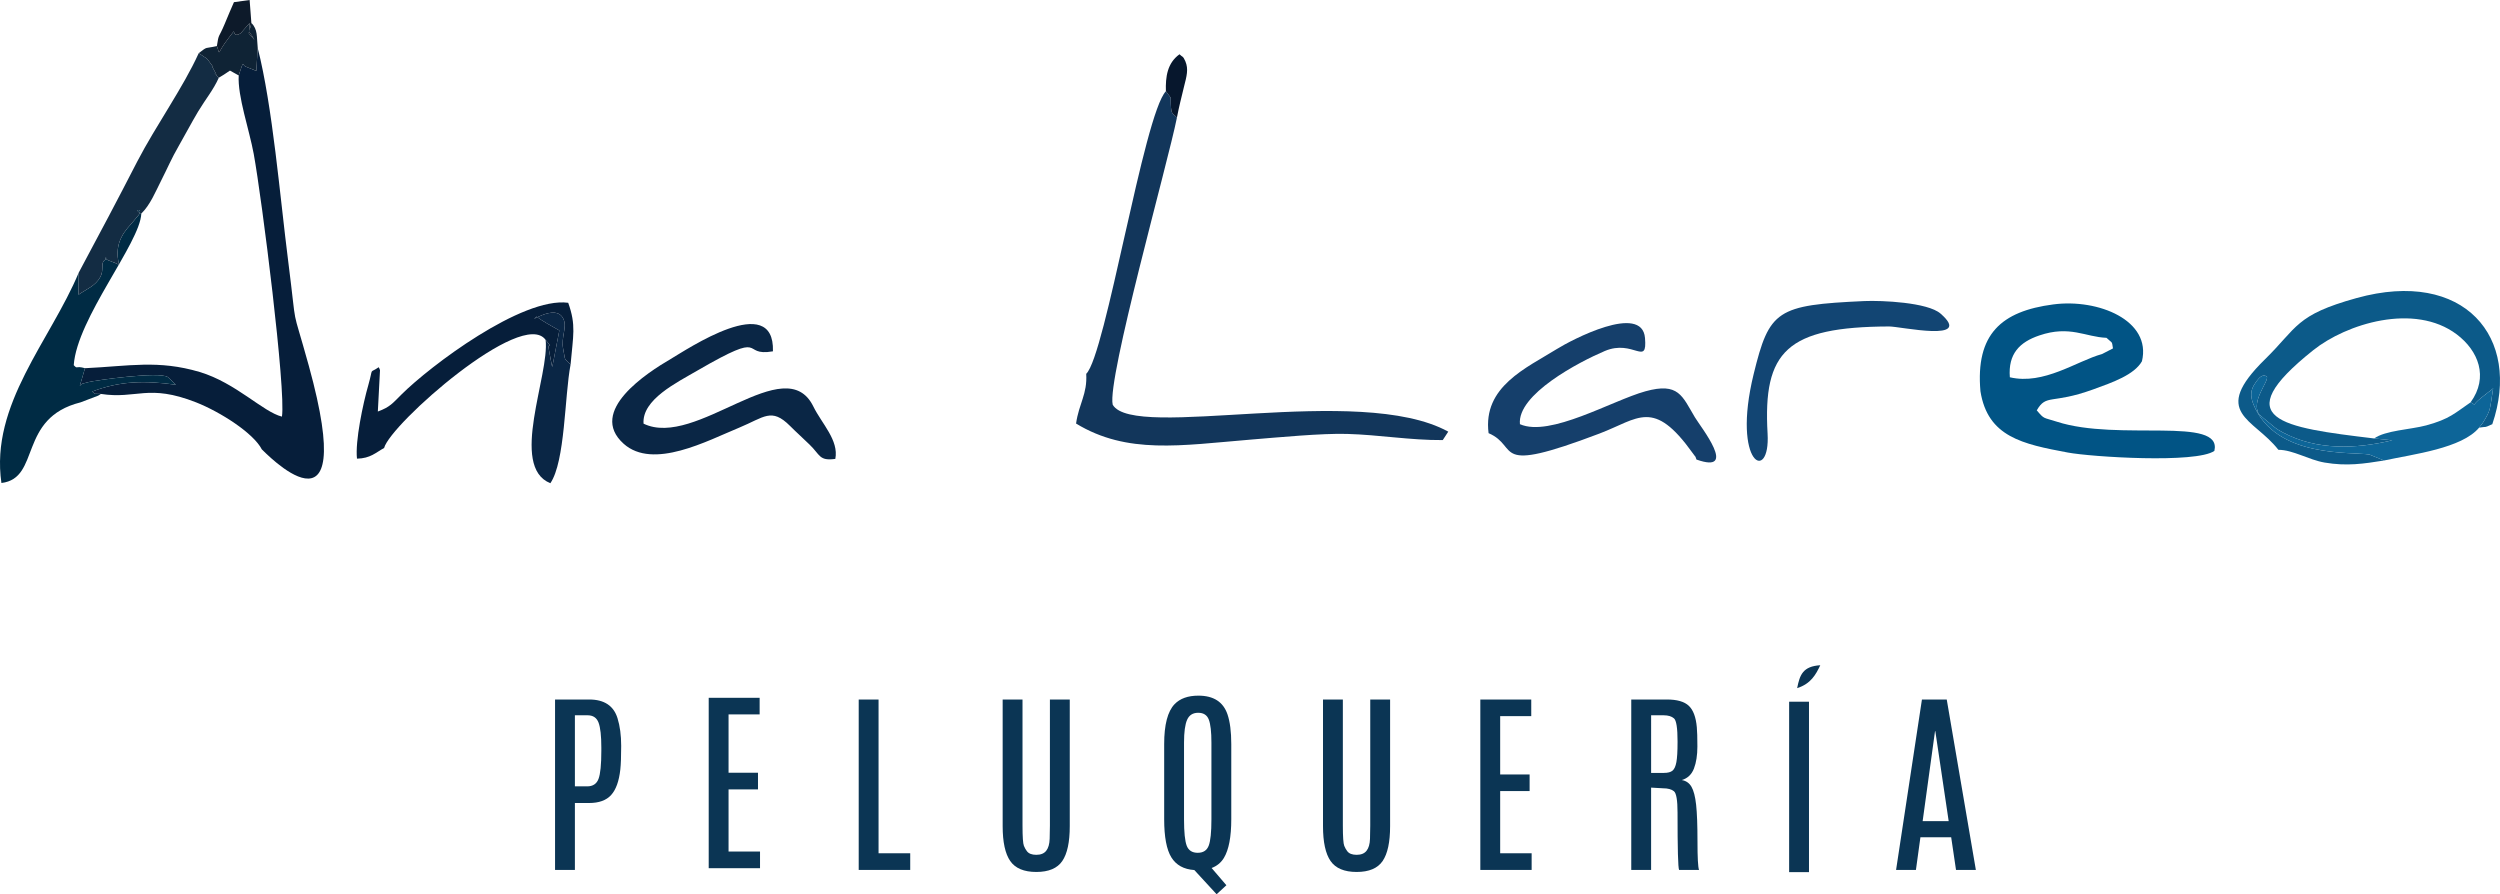 <?xml version="1.0" encoding="utf-8"?>
<!-- Generator: Adobe Illustrator 15.0.0, SVG Export Plug-In . SVG Version: 6.00 Build 0)  -->
<!DOCTYPE svg PUBLIC "-//W3C//DTD SVG 1.1//EN" "http://www.w3.org/Graphics/SVG/1.1/DTD/svg11.dtd">
<svg version="1.1" id="Layer_1" xmlns="http://www.w3.org/2000/svg" xmlns:xlink="http://www.w3.org/1999/xlink" x="0px" y="0px"
	 width="655.552px" height="234.489px" viewBox="0 0 655.552 234.489" enable-background="new 0 0 655.552 234.489"
	 xml:space="preserve">
<g>
	<path fill-rule="evenodd" clip-rule="evenodd" fill="#0A2645" d="M219.038,120.331c0.964-4.876-3.571-9.27-5.754-13.72
		c-7.37-15.109-30.785,11.168-44.533,4.479c-0.453-6.321,8.731-10.771,14.117-13.918c18.907-10.971,11.027-3.516,19.814-5.046
		c0.481-16.044-22.649-0.425-26.816,2.013c-6.066,3.543-21.883,13.663-12.331,22.224c7.738,6.916,21.94-0.794,30.302-4.224
		c6.576-2.722,8.447-5.329,13.323-0.454c1.984,1.984,2.778,2.608,5.131,4.904C215.098,119.282,214.758,120.926,219.038,120.331
		L219.038,120.331z"/>
	<path fill-rule="evenodd" clip-rule="evenodd" fill="#0A2645" d="M143.07,89.121c1.105,9.128-9.638,33.251,1.247,37.588
		c3.912-5.727,3.713-22.876,5.301-31.125c-1.927-1.984-1.247-0.68-1.927-3.996c-0.652-3.146,1.077-5.727,0.057-7.938
		c-2.013-4.45-9.865,1.673-7.059-0.624c1.446,1.105,4.054,2.552,5.981,3.629l-1.843,9.524c-0.142-0.283-0.17-0.681-0.227-0.907
		l-0.51-2.693c-0.057-0.283-0.085-0.566-0.142-0.821C143.41,89.206,145.422,92.098,143.07,89.121L143.07,89.121z"/>
	<path fill-rule="evenodd" clip-rule="evenodd" fill="#12365B" d="M284.831,98.022c0.312,5.357-1.899,7.71-2.665,13.039
		c13.408,8.164,27.496,5.726,45.666,4.224c7.313-0.596,18.793-1.701,25.427-1.503c8.334,0.228,16.526,1.673,25.059,1.616
		l1.445-2.211c-23.329-12.841-82.46,2.494-87.987-7.059c-1.559-6.576,14.485-63.439,16.838-75.288
		c-1.304-1.445-1.587-0.396-1.645-5.244c-0.028,0,0-0.028,0,0l-1.247-1.672C299.939,29.962,289.904,93.175,284.831,98.022
		L284.831,98.022z"/>
	<path fill-rule="evenodd" clip-rule="evenodd" fill="#061E3A" d="M62.594,19.786c-0.312,5.5,2.75,14.117,3.94,20.58
		c2.154,11.821,8.476,61.881,7.398,68.882c-4.96-1.219-12.047-8.844-21.571-11.707c-10.914-3.231-18.51-1.53-30.076-0.992
		c-0.595,2.154-0.992,3.316-1.361,4.621c0.822-0.794,0.34-0.426,2.353-0.992c1.616-0.426,18.425-2.835,20.721-1.305
		c0.17,0.114,1.19,1.105,2.126,2.013c-8.249-1.134-14.655-0.992-21.969,1.786c1.276,0.879-0.255,0.481,2.296,0.624
		c9.467,1.445,12.331-2.75,24.973,2.211c6.378,2.522,15.023,8.05,17.234,12.33c0.227,0.113,25.909,27.468,12.331-21.883
		c-4.904-17.717-2.863-7.37-5.443-27.667c-2.126-16.667-4.053-40.309-7.965-55.701l-0.368,6.009l-2.098-0.85
		c-0.227-0.085-0.567-0.227-0.766-0.312C63.53,17.121,64.012,15.364,62.594,19.786L62.594,19.786z"/>
	<path fill-rule="evenodd" clip-rule="evenodd" fill="#061E3A" d="M100.72,117.468c1.644-6.265,36.255-36.822,42.35-28.347
		c2.353,2.977,0.34,0.085,0.879,2.637c0.057,0.255,0.085,0.538,0.142,0.821l0.51,2.693c0.057,0.227,0.085,0.624,0.227,0.907
		l1.843-9.524c-1.928-1.077-4.536-2.523-5.981-3.629c-2.806,2.297,5.046-3.826,7.059,0.624c1.021,2.211-0.709,4.791-0.057,7.938
		c0.68,3.316,0,2.012,1.927,3.996c0.652-7.568,1.502-10.261-0.624-16.186c-12.076-1.616-36.255,16.583-43.767,24.095
		c-2.268,2.239-2.919,3.231-6.151,4.422l0.567-10.828c-0.057-0.198-0.17-0.539-0.34-0.794c-2.636,1.843-1.304-0.34-2.721,4.677
		c-1.389,4.819-3.487,14.74-2.977,19.305C97.148,120.189,98.509,118.687,100.72,117.468L100.72,117.468z"/>
	<path fill-rule="evenodd" clip-rule="evenodd" fill="#015485" d="M551.202,92.835c-6.661,1.842-15.25,8.191-24.18,6.094
		c-0.481-6.15,2.551-9.212,7.738-10.97c7.994-2.721,12.104,0.425,17.604,0.624c1.645,1.587,1.36,0.68,1.701,2.777L551.202,92.835z
		 M519.313,102.586c1.899,11.99,11.083,13.861,22.875,16.072c6.151,1.162,33.704,2.92,38.467-0.425
		c2.211-9.241-25.2-2.41-41.301-7.654c-3.657-1.19-3.203-0.538-5.272-2.976c2.551-4.395,3.826-1.531,14.74-5.472
		c5.188-1.87,10.828-3.854,12.841-7.398c2.579-10.687-11.424-16.469-23.244-14.91C524.755,81.609,518.009,87.647,519.313,102.586
		L519.313,102.586z"/>
	<path fill-rule="evenodd" clip-rule="evenodd" fill="#0C5A89" d="M597.436,117.949c3.826,0,7.965,2.637,12.132,3.346
		c5.868,0.992,10.205,0.312,15.563-0.539l-3.799-1.559c-4.677-0.794-24.52,1.049-30.388-13.04c-0.651-1.587-0.991-3.316,0.028-5.074
		c2.127-3.6,3.118-2.466,3.487-2.324c0.368,1.503-4.167,6.265-2.154,9.837l2.607,2.183c1.475,1.19,1.758,1.587,3.742,2.636
		c8.985,4.763,19.162,4.309,28.63,2.041l-4.734-0.481c-24.265-2.92-38.862-4.876-15.987-23.131
		c8.674-6.945,26.532-12.529,37.645-4.167c5.669,4.28,8.447,11.196,3.628,17.83c1.871,0.793-0.198,1.162,2.92-1.305l3.005-2.353
		c-0.964,5.727-0.482,5.442-2.722,9.043l-0.964,1.247c2.353-0.396,0.992,0.198,3.459-0.907c7.738-22.705-7.342-40.904-35.575-33.08
		c-16.072,4.45-15.449,7.653-24.038,16.072C579.464,108.396,590.972,109.616,597.436,117.949L597.436,117.949z"/>
	<path fill-rule="evenodd" clip-rule="evenodd" fill="#153F6B" d="M390.336,113.584c8.391,3.601,0.142,11.084,29.055,0.113
		c10.318-3.911,14.146-9.354,24.521,5.188c1.077,1.531,0.425,0.284,0.935,1.616c11.084,3.94,1.135-8.504-0.396-11.056
		c-3.345-5.584-4.252-9.269-13.011-6.831c-8.702,2.409-25.002,12.104-32.882,8.617c-0.766-7.795,15.448-16.299,22.252-19.19
		c7.512-3.175,11.168,4.195,10.545-3.401c-0.766-9.27-19.361,0.538-23.131,2.891C400.257,96.491,388.776,101.367,390.336,113.584
		L390.336,113.584z"/>
	<path fill-rule="evenodd" clip-rule="evenodd" fill="#002B44" d="M20.642,71.49c-7.398,17.773-23.272,34.554-20.268,55.163
		c10.403-1.248,4.224-17.008,20.75-21.146l4.62-1.758c0.17-0.085,0.482-0.283,0.709-0.453c-2.551-0.143-1.021,0.255-2.296-0.624
		c7.313-2.778,13.72-2.92,21.969-1.786c-0.936-0.907-1.956-1.898-2.126-2.013c-2.296-1.53-19.105,0.879-20.721,1.305
		c-2.013,0.566-1.531,0.198-2.353,0.992c0.369-1.305,0.766-2.467,1.361-4.621c-2.551-0.737-1.871,0.369-2.948-0.794
		c0.851-12.302,17.405-32.031,17.717-39.741c-2.608-1.248,1.077-1.474-1.021,0.737l-1.077,1.304
		c-1.672,1.984-5.357,5.244-3.713,11.367c-0.369-0.113-0.766-0.34-1.021-0.454c-0.227-0.085-0.681-0.283-0.936-0.368
		c-3.345-1.105-0.312-1.502-1.956-0.284c-0.907,0.68-0.057,2.495-0.992,4.252c-1.275,2.381-3.458,3.118-5.754,4.706L20.642,71.49z"
		/>
	<path fill-rule="evenodd" clip-rule="evenodd" fill="#124573" d="M488.868,78.945c-22.961,1.049-24.916,2.353-29.026,19.162
		c-5.84,23.896,4.422,28.687,3.656,15.59c-1.247-21.628,5.046-27.978,31.833-28.091c2.948-0.028,22.365,4.337,13.521-3.373
		C505.479,79.285,493.432,78.746,488.868,78.945L488.868,78.945z"/>
	<path fill-rule="evenodd" clip-rule="evenodd" fill="#132C43" d="M20.642,71.49l-0.057,5.783c2.296-1.588,4.479-2.324,5.754-4.706
		c0.936-1.757,0.085-3.572,0.992-4.252c1.644-1.219-1.389-0.822,1.956,0.284c0.255,0.085,0.708,0.283,0.936,0.368
		c0.255,0.113,0.652,0.34,1.021,0.454c-1.644-6.123,2.041-9.383,3.713-11.367l1.077-1.304c2.098-2.211-1.587-1.984,1.021-0.737
		c2.381-2.353,3.685-5.669,5.13-8.504c1.814-3.572,2.721-5.839,4.734-9.326c1.843-3.231,3.118-5.698,5.046-8.958
		c1.927-3.203,3.968-5.612,5.414-8.844c-2.665-2.778,0.482,0.992-1.19-1.899c-1.729-3.005,1.021,0.85-0.964-1.843
		c-1.333-1.842-0.68-0.963-3.118-2.693c-4.11,9.071-11.197,18.936-16.101,28.375C30.818,52.413,26.056,61.398,20.642,71.49
		L20.642,71.49z"/>
	<path fill-rule="evenodd" clip-rule="evenodd" fill="#0D6598" d="M625.13,120.756c7.738-1.673,20.409-3.175,24.944-8.617
		l0.964-1.247c2.239-3.601,1.758-3.316,2.722-9.043l-3.005,2.353c-3.118,2.467-1.049,2.098-2.92,1.305
		c-4.11,2.806-5.471,4.365-11.622,6.037c-4.082,1.105-10.743,1.305-13.663,3.431l4.734,0.481c-9.468,2.268-19.645,2.722-28.63-2.041
		c-1.984-1.049-2.268-1.445-3.742-2.636l-2.607-2.183c-2.013-3.572,2.522-8.334,2.154-9.837c-0.369-0.142-1.36-1.275-3.487,2.324
		c-1.02,1.758-0.68,3.487-0.028,5.074c5.868,14.089,25.711,12.246,30.388,13.04L625.13,120.756z"/>
	<path fill-rule="evenodd" clip-rule="evenodd" fill="#0F2335" d="M56.868,12.076c-3.316,0.765-2.268-0.057-4.762,1.871
		c2.438,1.729,1.786,0.851,3.118,2.693c1.984,2.693-0.765-1.162,0.964,1.843c1.672,2.891-1.474-0.879,1.19,1.899
		c0.879-0.539,1.729-1.02,2.92-1.871c0.085,0.085,2.012,1.077,2.296,1.275c1.417-4.422,0.936-2.665,1.757-2.353
		c0.199,0.085,0.539,0.227,0.766,0.312l2.098,0.85l0.368-6.009c-0.312-3.09,0.057-4.762-1.672-6.605
		c-0.737,3.798-1.105,0.936,0.822,4.507c-2.41-3.09-1.162-0.227-1.276-4.451l-2.324,2.665c-1.701,1.163-1.701-0.368-1.843-0.481
		l-1.247,1.616C56.613,14.23,57.889,14.712,56.868,12.076L56.868,12.076z"/>
	<path fill-rule="evenodd" clip-rule="evenodd" fill="#0D1A2A" d="M56.868,12.076c1.021,2.636-0.255,2.154,3.175-2.239l1.247-1.616
		c0.142,0.113,0.142,1.644,1.843,0.481l2.324-2.665c0.114,4.224-1.134,1.361,1.276,4.451c-1.928-3.572-1.559-0.709-0.822-4.507
		L65.457,0l-4.11,0.567c-0.766,1.672-1.502,3.515-2.438,5.726C57.322,10.091,57.378,8.646,56.868,12.076L56.868,12.076z"/>
	<path fill-rule="evenodd" clip-rule="evenodd" fill="#07172D" d="M305.722,23.924l1.247,1.672c0-0.028-0.028,0,0,0
		c0.057,4.848,0.34,3.799,1.645,5.244c0.539-2.834,1.219-5.442,1.871-8.164c0.68-2.693,1.219-4.536,0.34-6.605
		c-0.652-1.531-0.794-1.049-1.531-1.842C306.062,16.554,305.608,20.183,305.722,23.924L305.722,23.924z"/>
	<path fill-rule="evenodd" clip-rule="evenodd" fill="#0B3554" d="M471.253,180.445c3.6-1.162,4.875-3.515,6.065-6.009
		C472.755,174.72,471.933,176.959,471.253,180.445L471.253,180.445z"/>
</g>
<g>
	<path fill="#0B3554" d="M145.546,228.113v-44.688h8.949c3.943,0,6.42,1.638,7.432,4.913c0.64,2.061,0.96,4.472,0.96,7.234
		c0,2.764-0.076,4.839-0.228,6.229c-0.338,3.049-1.14,5.272-2.407,6.67c-1.267,1.398-3.193,2.097-5.777,2.097h-3.725v17.545H145.546
		z M150.751,206.201h3.211c1.495,0,2.489-0.652,2.981-1.957c0.493-1.306,0.739-3.755,0.739-7.349v-0.864
		c0-3.068-0.242-5.246-0.727-6.534c-0.484-1.288-1.439-1.933-2.867-1.933h-3.338V206.201z"/>
</g>
<g>
	<path fill="#0B3554" d="M185.838,227.659v-44.688h13.355v4.367h-8.15v15.285h7.719v4.367h-7.719v16.301h8.252v4.367H185.838z"/>
</g>
<g>
	<path fill="#0B3554" d="M225.171,228.113v-44.688h5.205v40.32h8.303v4.367H225.171z"/>
</g>
<g>
	<path fill="#0B3554" d="M262.918,216.637v-33.211h5.205v33.043c0,2.976,0.123,4.755,0.369,5.338
		c0.247,0.583,0.506,1.044,0.777,1.382c0.476,0.643,1.3,0.964,2.472,0.964s2.039-0.354,2.599-1.064
		c0.561-0.711,0.862-1.767,0.904-3.17s0.064-2.545,0.064-3.424v-33.068h5.205v33.211c0,4.181-0.653,7.228-1.958,9.141
		c-1.305,1.913-3.576,2.869-6.811,2.869c-3.236,0-5.516-0.956-6.84-2.869S262.918,220.817,262.918,216.637z"/>
</g>
<g>
	<path fill="#0B3554" d="M305.271,214.812v-19.703c0-5.078,0.91-8.565,2.73-10.461c1.433-1.489,3.515-2.234,6.246-2.234
		c3.977,0,6.521,1.642,7.633,4.926c0.657,1.946,0.986,4.536,0.986,7.77v19.703c0,4.638-0.646,8.023-1.936,10.156
		c-0.754,1.235-1.827,2.116-3.219,2.641l3.873,4.52l-2.565,2.361l-5.843-6.348c-2.762-0.187-4.77-1.295-6.024-3.326
		S305.271,219.449,305.271,214.812z M310.476,214.837c0,3.402,0.238,5.717,0.713,6.944s1.436,1.841,2.879,1.841
		s2.403-0.622,2.879-1.866c0.476-1.244,0.714-3.551,0.714-6.919v-20.059c0-2.86-0.229-4.888-0.688-6.081s-1.385-1.79-2.777-1.79
		c-1.393,0-2.361,0.609-2.905,1.828s-0.815,3.225-0.815,6.018V214.837z"/>
</g>
<g>
	<path fill="#0B3554" d="M346.918,216.637v-33.211h5.205v33.043c0,2.976,0.123,4.755,0.369,5.338
		c0.247,0.583,0.506,1.044,0.777,1.382c0.476,0.643,1.3,0.964,2.472,0.964s2.039-0.354,2.599-1.064
		c0.561-0.711,0.862-1.767,0.904-3.17s0.064-2.545,0.064-3.424v-33.068h5.205v33.211c0,4.181-0.653,7.228-1.958,9.141
		c-1.305,1.913-3.576,2.869-6.811,2.869c-3.236,0-5.516-0.956-6.84-2.869S346.918,220.817,346.918,216.637z"/>
</g>
<g>
	<path fill="#0B3554" d="M388.172,228.113v-44.688h13.355v4.367h-8.15v15.285h7.719v4.367h-7.719v16.301h8.252v4.367H388.172z"/>
</g>
<g>
	<path fill="#0B3554" d="M427.751,228.113v-44.688h9.355c2.654,0,4.564,0.549,5.73,1.647c1.166,1.098,1.867,2.965,2.104,5.6
		c0.101,1.082,0.151,2.771,0.151,5.068c0,2.298-0.301,4.226-0.9,5.785c-0.602,1.559-1.664,2.567-3.188,3.024
		c1.117,0.187,1.964,0.774,2.539,1.765c0.576,0.99,0.982,2.564,1.219,4.723c0.237,2.158,0.355,5.366,0.355,9.623
		s0.136,6.741,0.406,7.452h-5.23c-0.271-0.542-0.406-5.561-0.406-15.057c0-3.199-0.314-5.057-0.942-5.573s-1.58-0.774-2.854-0.774
		l-3.135-0.178v21.582H427.751z M432.956,202.672h3.364c1.02,0,1.767-0.194,2.242-0.585c0.476-0.39,0.815-1.136,1.021-2.238
		c0.203-1.102,0.305-2.831,0.305-5.188v-0.305c0-3.442-0.31-5.435-0.93-5.977c-0.62-0.543-1.517-0.814-2.688-0.814h-3.313V202.672z"
		/>
</g>
<path fill="#0B3554" d="M469.149,228.691v-44.688h5.205v44.688H469.149z"/>
<g>
	<path fill="#0B3554" d="M497.191,228.113l6.782-44.688h6.503l7.637,44.688h-5.205l-1.265-8.557h-8.07l-1.177,8.557H497.191z
		 M504.157,215.316h6.826l-3.506-23.613l-0.076,0.028L504.157,215.316z"/>
</g>
</svg>

